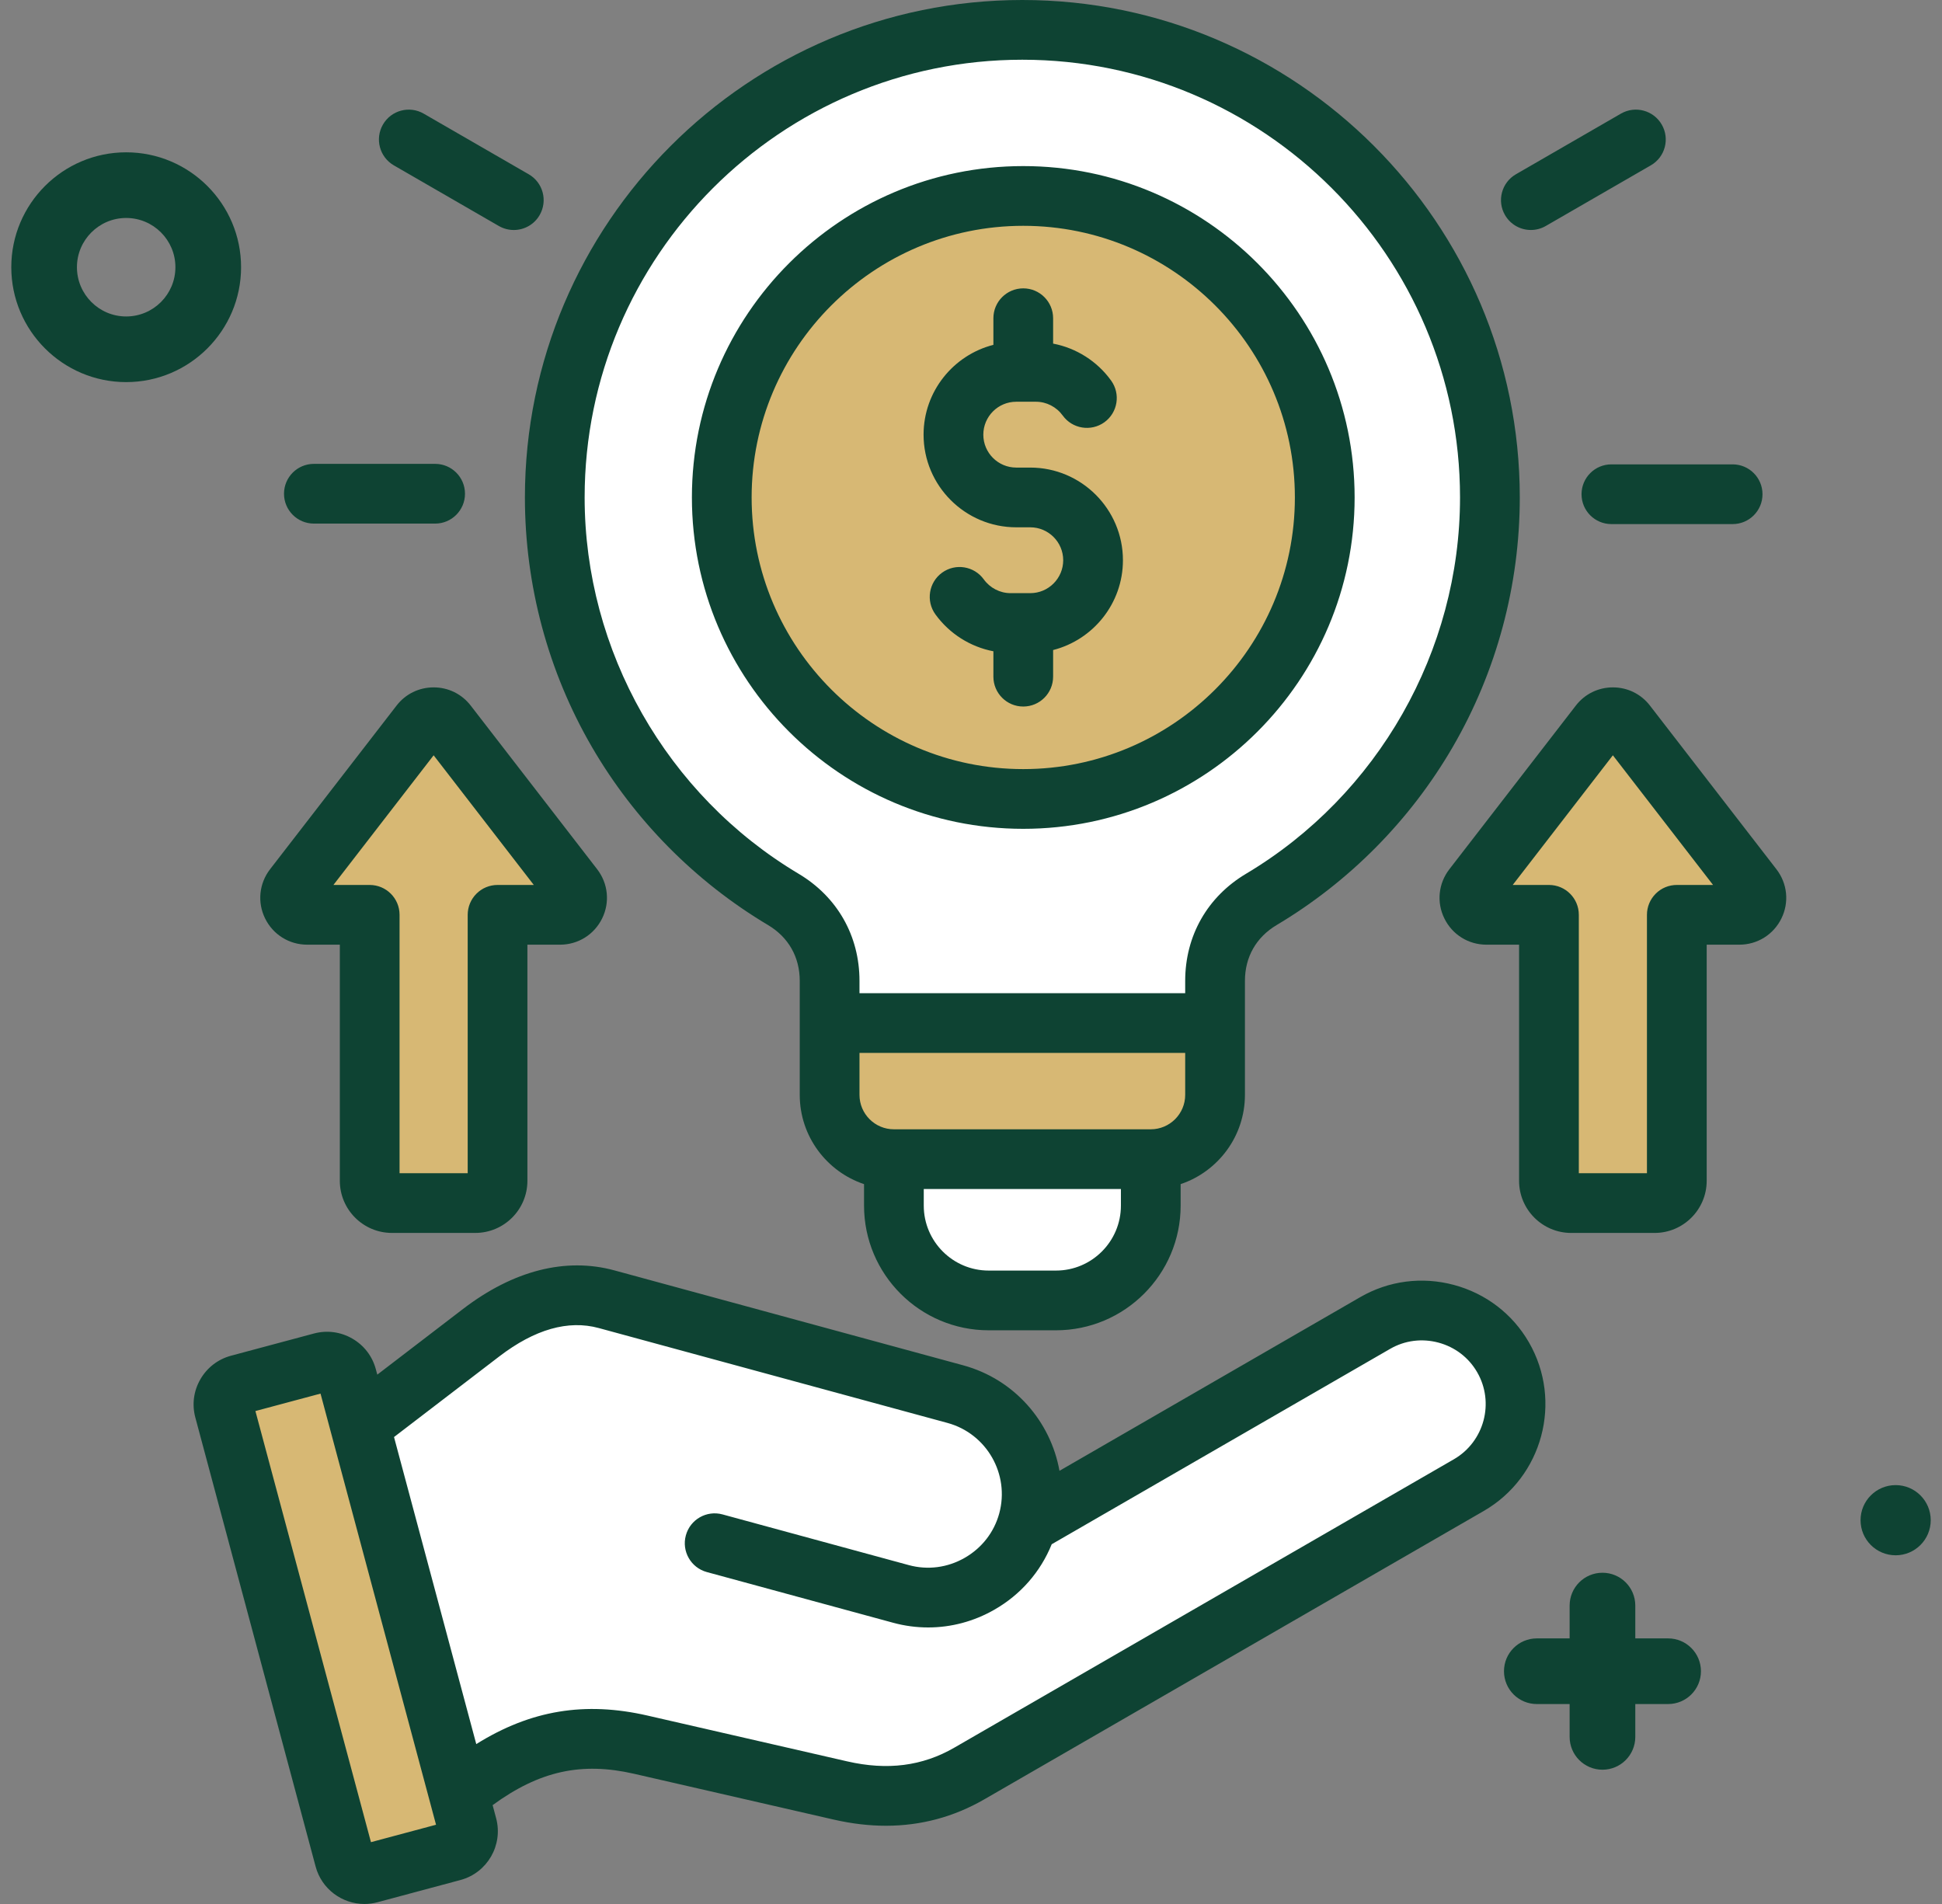 <svg xmlns="http://www.w3.org/2000/svg" width="102" height="100" viewBox="0 0 102 100" fill="none"><rect x="0" y="0" width="102" height="100" fill="#808080" stroke="none"/><path fill-rule="evenodd" clip-rule="evenodd" d="M76.16 68.244C74.694 67.851 73.152 68.047 71.837 68.806L55.07 78.487L54.874 77.387C54.453 75.021 52.711 73.098 50.384 72.465L32.066 67.48C29.446 66.767 26.878 67.776 24.796 69.371L19.369 73.529L18.982 72.119C18.85 71.636 18.545 71.234 18.111 70.983C17.679 70.734 17.177 70.665 16.695 70.794L12.338 71.961C11.853 72.091 11.455 72.4 11.204 72.834C10.954 73.266 10.888 73.766 11.017 74.248L17.335 97.831C17.554 98.646 18.298 99.215 19.14 99.215C19.303 99.215 19.465 99.194 19.622 99.151L23.981 97.983C24.971 97.718 25.565 96.686 25.3 95.697L24.977 94.49L25.411 94.173C27.963 92.312 30.39 91.688 33.481 92.397L43.972 94.803C44.812 94.996 45.669 95.105 46.531 95.105C48.231 95.105 49.827 94.678 51.299 93.828L77.537 78.679C80.254 77.111 81.191 73.61 79.624 70.893C78.862 69.574 77.631 68.638 76.16 68.244ZM16.135 48.831H18.633V62.017C18.633 63.094 19.509 63.971 20.586 63.971H24.964C26.041 63.971 26.917 63.094 26.917 62.017V48.831H29.415C30.064 48.831 30.637 48.472 30.923 47.89C31.207 47.311 31.136 46.64 30.742 46.13L24.102 37.537C23.781 37.122 23.301 36.886 22.776 36.886C22.251 36.886 21.771 37.122 21.45 37.538L14.808 46.131C14.414 46.64 14.343 47.312 14.627 47.89C14.912 48.472 15.487 48.831 16.135 48.831ZM92.68 46.131L86.039 37.538C85.718 37.121 85.239 36.886 84.712 36.886C84.189 36.886 83.708 37.123 83.388 37.538L76.747 46.131C76.353 46.641 76.282 47.311 76.566 47.89C76.851 48.471 77.423 48.831 78.073 48.831H80.571V62.02C80.571 63.096 81.449 63.971 82.524 63.971H86.903C87.98 63.971 88.856 63.094 88.856 62.017V48.831H91.354C92.003 48.831 92.576 48.472 92.862 47.89C93.147 47.311 93.074 46.641 92.68 46.131ZM31.766 38.835C29.528 34.981 28.354 30.583 28.354 26.126C28.354 12.153 39.722 0.784 53.695 0.784C67.668 0.784 79.039 12.152 79.039 26.126C79.039 30.583 77.863 34.981 75.625 38.836C73.46 42.565 70.355 45.705 66.65 47.912C65.338 48.693 64.603 49.989 64.603 51.516V57.504C64.603 59.292 63.451 60.882 61.761 61.448L61.226 61.628V63.32C61.226 66.498 58.639 69.084 55.461 69.084H51.929C48.751 69.084 46.166 66.498 46.166 63.32V61.627L45.63 61.448C43.94 60.882 42.789 59.292 42.789 57.504V51.516C42.789 49.99 42.053 48.693 40.742 47.911C37.036 45.704 33.932 42.565 31.766 38.835ZM79.725 10.902C79.867 11.147 80.124 11.295 80.407 11.295C80.545 11.295 80.677 11.259 80.797 11.19L86.313 8.005C86.689 7.789 86.818 7.309 86.601 6.934C86.384 6.559 85.903 6.431 85.528 6.647L80.013 9.832C79.639 10.047 79.508 10.528 79.725 10.902ZM84.635 25.174C84.201 25.174 83.851 25.524 83.851 25.958C83.851 26.391 84.201 26.742 84.635 26.742H91.003C91.437 26.742 91.788 26.392 91.788 25.958C91.788 25.523 91.437 25.174 91.003 25.174H84.635ZM20.793 6.933C20.577 7.308 20.702 7.789 21.078 8.005L26.593 11.19C26.713 11.259 26.847 11.295 26.985 11.295C27.265 11.295 27.524 11.146 27.665 10.903C27.881 10.528 27.753 10.048 27.378 9.832L21.862 6.648C21.489 6.432 21.008 6.559 20.793 6.933ZM15.701 25.932C15.701 26.365 16.052 26.716 16.485 26.716H22.854C23.288 26.716 23.639 26.365 23.639 25.932C23.639 25.498 23.288 25.148 22.854 25.148H16.485C16.052 25.148 15.701 25.498 15.701 25.932Z" fill="white"></path><path fill-rule="evenodd" clip-rule="evenodd" d="M52.96 33.556V35.538C52.96 35.972 53.311 36.322 53.744 36.322C54.177 36.322 54.528 35.972 54.528 35.538V33.531L55.119 33.38C56.92 32.921 58.195 31.287 58.195 29.424C58.195 27.174 56.363 25.342 54.113 25.342H53.376C51.99 25.342 50.862 24.215 50.862 22.829C50.862 21.443 51.99 20.315 53.376 20.315H54.413C55.22 20.315 55.98 20.71 56.453 21.364C56.707 21.716 57.197 21.793 57.548 21.539C57.9 21.285 57.976 20.795 57.722 20.445C57.111 19.598 56.191 19.013 55.166 18.817L54.528 18.696V16.714C54.528 16.28 54.177 15.93 53.744 15.93C53.311 15.93 52.96 16.28 52.96 16.714V18.721L52.37 18.872C50.567 19.331 49.293 20.965 49.293 22.829C49.293 25.079 51.126 26.91 53.376 26.91H54.113C55.499 26.91 56.627 28.038 56.627 29.424C56.627 30.81 55.499 31.937 54.113 31.937H53.075C52.269 31.937 51.508 31.542 51.036 30.889C50.782 30.538 50.292 30.458 49.941 30.712C49.59 30.966 49.511 31.456 49.766 31.808C50.378 32.654 51.297 33.239 52.322 33.434L52.96 33.556ZM60.442 60.096H46.95C45.52 60.096 44.358 58.934 44.358 57.504V54.516H63.035V57.504C63.035 58.933 61.871 60.096 60.442 60.096ZM38.693 26.126C38.693 17.827 45.445 11.075 53.744 11.075C62.044 11.075 68.795 17.827 68.795 26.126C68.795 34.426 62.044 41.178 53.744 41.178C45.445 41.178 38.693 34.425 38.693 26.126ZM29.634 47.263H26.133C25.925 47.263 25.727 47.345 25.58 47.492C25.433 47.639 25.349 47.839 25.349 48.047V62.402H20.201V48.047C20.201 47.614 19.851 47.263 19.417 47.263H15.916L22.776 38.386L29.634 47.263ZM23.862 96.392L18.929 97.713L12.455 73.555L17.39 72.234L23.862 96.392ZM81.356 47.263H77.856L84.712 38.386L91.573 47.263H88.072C87.865 47.263 87.664 47.345 87.517 47.492C87.37 47.639 87.287 47.839 87.287 48.047V62.402H82.141V48.047C82.141 47.614 81.79 47.263 81.356 47.263Z" fill="#D7B874"></path><path fill-rule="evenodd" clip-rule="evenodd" d="M76.36 76.644L50.123 91.79C48.446 92.759 46.607 92.994 44.499 92.51L34.008 90.104C30.727 89.353 27.882 89.813 25.015 91.602L20.695 75.476L26.227 71.239C28.088 69.816 29.845 69.314 31.449 69.751L49.766 74.735C51.825 75.296 53.042 77.427 52.484 79.486C52.214 80.477 51.568 81.305 50.667 81.821C49.766 82.337 48.724 82.472 47.733 82.202L37.949 79.539C37.113 79.311 36.25 79.803 36.023 80.641C35.795 81.476 36.288 82.339 37.125 82.567L46.909 85.229C47.517 85.395 48.135 85.476 48.751 85.476C49.955 85.476 51.147 85.162 52.225 84.545C53.608 83.755 54.654 82.553 55.239 81.106L73.013 70.845C73.784 70.399 74.684 70.284 75.553 70.516C76.419 70.749 77.141 71.3 77.585 72.07C78.509 73.668 77.958 75.72 76.36 76.644ZM19.484 96.753L22.902 95.838L16.835 73.194L13.415 74.11L19.484 96.753ZM76.364 67.486C74.687 67.037 72.94 67.264 71.445 68.127L55.647 77.249C55.186 74.664 53.285 72.443 50.59 71.708L32.272 66.723C29.711 66.025 26.96 66.727 24.319 68.749L19.817 72.198L19.739 71.911C19.557 71.229 19.117 70.657 18.503 70.304C17.889 69.949 17.175 69.855 16.492 70.037L12.135 71.204C11.45 71.388 10.88 71.827 10.525 72.441C10.17 73.055 10.076 73.768 10.26 74.451L16.578 98.035C16.895 99.218 17.97 100 19.141 100C19.366 100 19.596 99.97 19.825 99.909L24.184 98.741C25.596 98.363 26.436 96.906 26.058 95.495L25.874 94.808C28.341 93.008 30.545 92.53 33.306 93.162L43.797 95.569C44.732 95.782 45.644 95.891 46.531 95.891C48.371 95.891 50.098 95.427 51.692 94.508L77.93 79.359C81.025 77.573 82.09 73.599 80.304 70.502C79.441 69.006 78.04 67.936 76.364 67.486ZM48.509 22.829C48.509 20.56 50.072 18.648 52.176 18.112V16.714C52.176 15.848 52.878 15.145 53.745 15.145C54.611 15.145 55.313 15.848 55.313 16.714V18.047C56.523 18.278 57.623 18.967 58.358 19.986C58.866 20.688 58.71 21.668 58.008 22.176C57.303 22.683 56.323 22.525 55.817 21.823C55.489 21.371 54.964 21.1 54.413 21.1H53.376C52.423 21.1 51.647 21.876 51.647 22.83C51.647 23.782 52.423 24.558 53.376 24.558H54.113C56.795 24.558 58.98 26.741 58.98 29.424C58.98 31.693 57.417 33.604 55.313 34.141V35.539C55.313 36.405 54.611 37.108 53.744 37.108C52.878 37.108 52.176 36.405 52.176 35.539V34.206C50.966 33.975 49.869 33.286 49.131 32.268C48.623 31.565 48.78 30.585 49.482 30.077C50.184 29.57 51.164 29.728 51.672 30.43C51.999 30.883 52.526 31.153 53.076 31.153H54.114C55.066 31.153 55.843 30.378 55.843 29.424C55.843 28.471 55.066 27.695 54.114 27.695H53.377C50.694 27.695 48.509 25.512 48.509 22.829ZM53.744 11.86C45.878 11.86 39.478 18.26 39.478 26.126C39.478 33.993 45.878 40.394 53.744 40.394C61.611 40.394 68.011 33.993 68.011 26.126C68.011 18.26 61.611 11.86 53.744 11.86ZM53.744 43.531C63.341 43.531 71.149 35.724 71.149 26.126C71.149 16.53 63.341 8.723 53.744 8.723C44.149 8.723 36.341 16.53 36.341 26.126C36.341 35.724 44.149 43.531 53.744 43.531ZM14.917 25.932C14.917 25.065 15.619 24.363 16.486 24.363H22.855C23.721 24.363 24.423 25.065 24.423 25.932C24.423 26.797 23.721 27.5 22.855 27.5H16.486C15.619 27.5 14.917 26.797 14.917 25.932ZM20.113 6.542C20.544 5.792 21.505 5.535 22.254 5.969L27.77 9.153C28.521 9.585 28.778 10.545 28.344 11.295C28.055 11.799 27.527 12.08 26.986 12.08C26.719 12.08 26.448 12.012 26.201 11.87L20.686 8.685C19.937 8.252 19.68 7.293 20.113 6.542ZM84.635 24.389H91.003C91.87 24.389 92.572 25.091 92.572 25.958C92.572 26.824 91.871 27.526 91.003 27.526H84.635C83.769 27.526 83.067 26.824 83.067 25.958C83.067 25.091 83.769 24.389 84.635 24.389ZM79.047 11.295C78.613 10.545 78.872 9.585 79.621 9.153L85.136 5.968C85.887 5.535 86.846 5.792 87.28 6.542C87.714 7.293 87.457 8.252 86.706 8.684L81.189 11.869C80.942 12.012 80.674 12.079 80.407 12.079C79.864 12.08 79.339 11.798 79.047 11.295ZM53.695 3.137C41.019 3.137 30.707 13.45 30.707 26.126C30.707 34.187 35.013 41.76 41.945 45.891C43.978 47.101 45.143 49.152 45.143 51.516V52.163H62.25V51.516C62.25 49.152 63.415 47.101 65.446 45.891C72.379 41.76 76.685 34.187 76.685 26.126C76.686 13.45 66.372 3.137 53.695 3.137ZM60.443 59.312H46.95C45.952 59.312 45.143 58.5 45.143 57.504V55.3H62.25V57.504C62.251 58.5 61.439 59.312 60.443 59.312ZM55.462 66.732H51.929C50.048 66.732 48.519 65.202 48.519 63.32V62.449H58.874V63.32C58.874 65.202 57.343 66.732 55.462 66.732ZM31.088 39.23C33.322 43.075 36.52 46.31 40.341 48.586C41.413 49.225 42.005 50.266 42.005 51.516V57.504C42.005 59.682 43.421 61.535 45.382 62.192V63.32C45.382 66.932 48.32 69.869 51.929 69.869H55.462C59.072 69.869 62.011 66.932 62.011 63.32V62.192C63.97 61.535 65.388 59.682 65.388 57.504V51.516C65.388 50.266 65.978 49.225 67.052 48.586C70.873 46.31 74.072 43.075 76.304 39.23C78.606 35.266 79.824 30.734 79.824 26.126C79.824 11.72 68.102 0 53.696 0C39.29 0 27.57 11.72 27.57 26.126C27.57 30.734 28.786 35.266 31.088 39.23ZM88.072 46.479C87.656 46.479 87.256 46.643 86.963 46.938C86.668 47.232 86.503 47.631 86.503 48.047V61.618H82.925V48.047C82.925 47.181 82.223 46.479 81.357 46.479H79.453L84.713 39.669L89.975 46.479H88.072ZM93.301 45.651C93.88 46.399 93.982 47.391 93.567 48.236C93.149 49.088 92.302 49.616 91.355 49.616H89.641V62.017C89.641 63.527 88.413 64.756 86.903 64.756H82.525C81.015 64.756 79.787 63.528 79.787 62.02V49.616H78.073C78.073 49.616 78.073 49.616 78.072 49.616C77.126 49.616 76.279 49.088 75.862 48.236C75.446 47.391 75.548 46.399 76.127 45.651L82.768 37.058C83.237 36.45 83.947 36.102 84.713 36.102C85.482 36.102 86.191 36.449 86.66 37.058L93.301 45.651ZM22.776 39.669L28.037 46.479H26.133C25.717 46.479 25.319 46.643 25.025 46.938C24.731 47.232 24.565 47.631 24.565 48.047V61.618H20.986V48.047C20.986 47.181 20.284 46.479 19.417 46.479H17.513L22.776 39.669ZM16.135 49.616C15.19 49.616 14.341 49.088 13.923 48.236C13.508 47.391 13.609 46.399 14.187 45.651L20.829 37.058C21.297 36.45 22.007 36.102 22.776 36.102C23.543 36.102 24.253 36.449 24.723 37.058L31.363 45.651C31.941 46.399 32.042 47.391 31.627 48.236C31.209 49.088 30.362 49.616 29.415 49.616H27.701V62.017C27.701 63.527 26.474 64.755 24.964 64.755H20.586C19.076 64.755 17.849 63.527 17.849 62.017V49.616H16.135Z" fill="#0E4333"></path><path d="M6.627 20.069C3.3 20.069 0.593 17.362 0.593 14.034C0.593 10.707 3.3 8 6.627 8C9.954 8 12.662 10.707 12.662 14.034C12.662 17.362 9.954 20.069 6.627 20.069ZM6.627 11.448C5.201 11.448 4.041 12.608 4.041 14.034C4.041 15.461 5.201 16.621 6.627 16.621C8.054 16.621 9.213 15.461 9.213 14.034C9.213 12.608 8.054 11.448 6.627 11.448Z" fill="#0E4333"></path><path d="M99.565 81.686C100.583 81.686 101.408 80.861 101.408 79.843C101.408 78.825 100.583 78 99.565 78C98.547 78 97.722 78.825 97.722 79.843C97.722 80.861 98.547 81.686 99.565 81.686Z" fill="#0E4333"></path><path d="M84.166 92.948C83.213 92.948 82.442 92.176 82.442 91.224V84.327C82.442 83.375 83.213 82.603 84.166 82.603C85.12 82.603 85.891 83.375 85.891 84.327V91.224C85.891 92.176 85.12 92.948 84.166 92.948Z" fill="#0E4333"></path><path d="M87.615 89.499H80.718C79.765 89.499 78.994 88.728 78.994 87.775C78.994 86.823 79.765 86.051 80.718 86.051H87.615C88.568 86.051 89.339 86.823 89.339 87.775C89.339 88.728 88.568 89.499 87.615 89.499Z" fill="#0E4333"></path></svg>